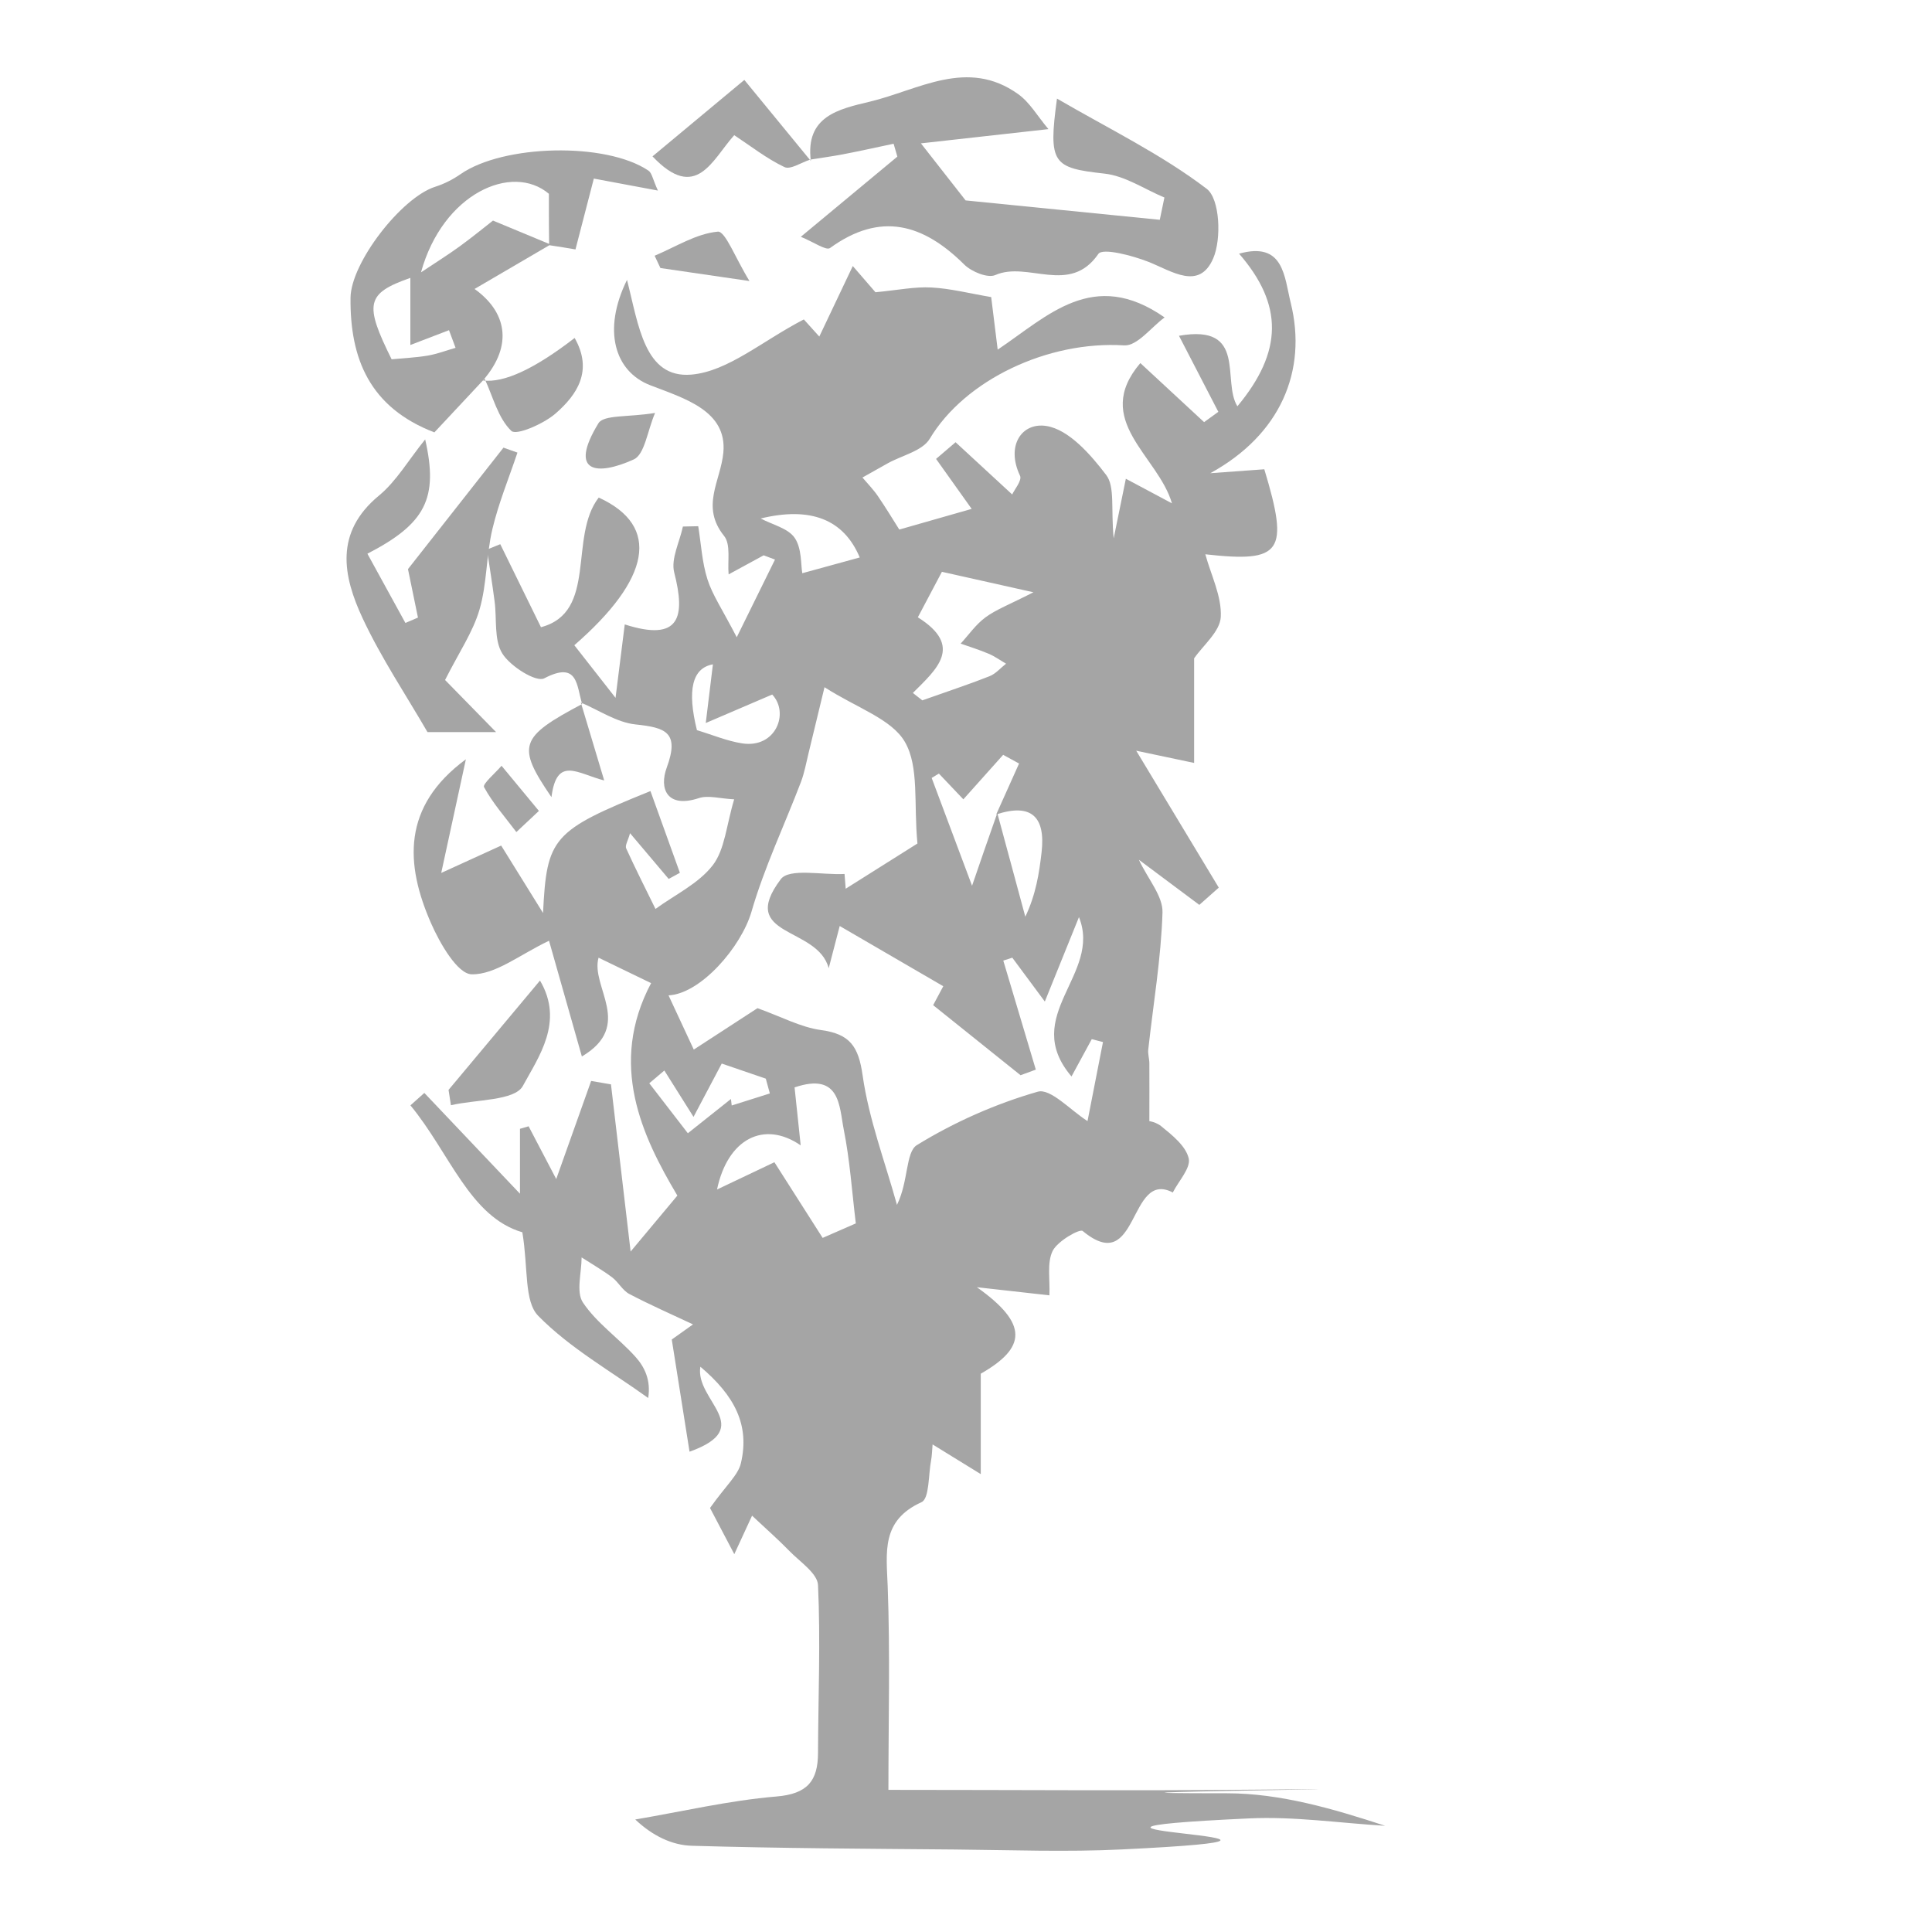 <?xml version="1.0" encoding="UTF-8"?> <svg xmlns="http://www.w3.org/2000/svg" version="1.1" viewBox="0 0 300 300"><defs><style> .cls-1 { fill: #a5a5a5; } </style></defs><g><g id="_Слой_12" data-name="Слой_12"><g><path class="cls-1" d="M90.39,109.29c-.88-2.83-.61-6.71-5.88-3.96-1.26.66-5.27-1.86-6.51-3.85-1.32-2.12-.83-5.36-1.2-8.11-.35-2.68-.78-5.35-1.18-8.03.69-.28,1.38-.56,2.06-.84,2.05,4.19,4.11,8.38,6.32,12.89,8.84-2.32,4.25-14.03,8.97-20.13,9.71,4.44,8.01,12.67-3.79,22.93,1.82,2.33,3.66,4.67,6.4,8.17.55-4.41.95-7.62,1.43-11.4,8.6,2.76,9.45-1.16,7.68-8.07-.54-2.12.85-4.74,1.35-7.13.79-.02,1.58-.03,2.38-.05.45,2.76.59,5.61,1.43,8.24.77,2.43,2.29,4.63,4.55,9,2.84-5.77,4.39-8.92,5.94-12.06-.59-.22-1.17-.44-1.76-.66-1.81.99-3.63,1.97-5.44,2.96-.19-2.02.36-4.63-.69-5.95-3.71-4.6-.55-8.51-.13-12.96.61-6.51-6.05-8.41-11.35-10.46-5.55-2.14-7.45-8.57-3.61-16.36,1.81,7.06,2.71,15.33,9.99,14.71,5.68-.49,11-5.22,17.47-8.57-.17-.19,1.06,1.18,2.4,2.66,1.73-3.64,3.27-6.87,5.2-10.95,1.84,2.13,3.1,3.58,3.52,4.07,3.49-.33,6.1-.88,8.68-.74,3,.16,5.97.93,9.29,1.49.28,2.22.56,4.48,1.01,8.16,7.8-5.23,14.84-12.73,25.92-5-2.03,1.47-4.25,4.47-6.28,4.34-11.86-.75-24.74,5.38-30.19,14.5-1.14,1.9-4.31,2.58-6.54,3.82-1.31.73-2.61,1.47-3.91,2.2.8.95,1.68,1.84,2.38,2.86,1.26,1.84,2.41,3.75,3.34,5.22,4.14-1.19,8.15-2.33,11.24-3.21-1.57-2.21-3.55-4.98-5.53-7.76,1.01-.86,2.02-1.73,3.03-2.59,2.87,2.64,5.73,5.28,8.79,8.11.33-.73,1.56-2.19,1.22-2.9-2.24-4.72.31-8.34,4.1-7.73,3.47.55,6.87,4.43,9.28,7.61,1.38,1.82.71,5.18,1.16,9.84.92-4.52,1.41-6.89,1.89-9.26,2.03,1.08,4.06,2.16,7.16,3.82-2.15-7.41-12.48-12.9-4.91-21.78,3.42,3.17,6.66,6.17,9.9,9.17.74-.53,1.47-1.07,2.21-1.6-2-3.87-4-7.74-6.11-11.81,10.67-1.89,6.62,7.02,9.07,10.95,7.07-8.49,7.15-15.77.26-23.7,6.96-1.93,7.01,3.55,8.02,7.63,2.62,10.59-1.62,20.51-12.49,26.46,4.05-.3,6.22-.46,8.39-.61,3.89,12.88,2.74,14.54-9.16,13.2.89,3.25,2.57,6.55,2.4,9.74-.13,2.28-2.76,4.41-4.14,6.42v16.24c-2.5-.53-5-1.06-8.99-1.9,4.52,7.5,8.67,14.38,12.82,21.26-1.01.89-2.01,1.79-3.02,2.68-2.88-2.15-5.75-4.29-9.39-7.01,1.45,3.06,3.75,5.66,3.67,8.19-.22,7.11-1.43,14.19-2.21,21.28-.08.7.17,1.43.17,2.15.02,2.58,0,5.17,0,9.09-.83-.26.8-.17,1.83.66,1.72,1.39,3.83,3.08,4.28,5,.35,1.49-1.56,3.51-2.47,5.3-6.94-3.64-5.2,13.27-13.99,5.98-.47-.39-3.93,1.58-4.67,3.1-.9,1.84-.39,4.37-.5,6.89-3.71-.41-6.5-.72-11.26-1.26,8.06,5.72,7.66,9.39.6,13.43v15.59c-3.67-2.26-5.4-3.33-7.48-4.61-.09,1.07-.1,1.77-.23,2.46-.43,2.25-.26,5.94-1.48,6.5-6.3,2.86-5.46,7.75-5.26,13.12.39,10.44.11,20.91.11,31.56,19.38,0,38.21.15,57.04-.03,35.23-.34-39.68.56-4.45.56,8.24,0,16.47,2.4,24.55,5.05-7.04-.42-14.12-1.48-21.12-1.15-43.31,2.02,23.53,2.73-19.78,4.82-8.62.42-17.28.09-25.91.01-13.62-.12-27.25-.18-40.86-.58-3.06-.09-6.07-1.52-8.78-4.08,7.3-1.24,14.56-2.95,21.92-3.57,4.82-.4,6.45-2.42,6.46-6.78.03-8.68.4-17.38,0-26.04-.08-1.83-2.8-3.61-4.43-5.29-1.76-1.81-3.67-3.48-5.81-5.5-.59,1.27-1.24,2.68-2.76,5.98-2.09-3.97-3.46-6.59-3.77-7.17,2.51-3.54,4.36-5.09,4.8-6.97,1.38-5.91-.95-10.44-6.3-14.97-.88,5.26,8.83,9.44-1.68,13.2-.95-6.02-1.85-11.72-2.76-17.42,1.1-.78,2.2-1.57,3.3-2.35-3.31-1.56-6.66-3.02-9.89-4.72-1.06-.56-1.7-1.86-2.69-2.6-1.5-1.12-3.14-2.06-4.72-3.08,0,2.38-.89,5.37.21,7.01,2.13,3.18,5.5,5.49,8.12,8.39,1.47,1.62,2.45,3.68,2.01,6.43-5.78-4.16-12.15-7.74-17.07-12.75-2.22-2.26-1.54-7.36-2.47-12.98-8.18-2.4-11.27-12.31-17.38-19.71.72-.64,1.44-1.29,2.16-1.93,4.5,4.74,9,9.49,14.85,15.65v-10.08c.45-.13.89-.26,1.34-.39,1.4,2.68,2.8,5.35,4.29,8.19,1.93-5.42,3.68-10.32,5.42-15.23,1.03.18,2.05.35,3.08.53,1.02,8.66,2.03,17.32,3.05,25.96,1.42-1.7,3.81-4.56,7.26-8.69-5.5-9.24-10.75-20.4-4.08-32.99-2.97-1.44-5.5-2.66-8.16-3.95-1.28,4.53,5.55,10.51-2.59,15.34-1.87-6.58-3.6-12.66-5.1-17.97-4.57,2.17-8.32,5.28-12.01,5.21-2.19-.04-4.94-4.8-6.31-7.93-4.01-9.15-4.55-18.12,5.41-25.46-1.24,5.74-2.49,11.48-3.83,17.65,3.54-1.62,6.46-2.95,9.31-4.25,2.44,3.92,4.47,7.19,6.5,10.47.58-11.71,1.42-12.77,16.68-18.93,1.53,4.26,3.05,8.47,4.57,12.69-.58.32-1.16.63-1.74.95-1.88-2.22-3.76-4.44-6-7.1-.31,1.15-.81,1.91-.6,2.36,1.44,3.17,3.02,6.27,4.55,9.4,3.03-2.21,6.69-3.93,8.89-6.78,1.89-2.45,2.11-6.2,3.33-10.24-2.24-.11-4.03-.67-5.48-.19-4.95,1.64-6.2-1.47-4.99-4.74,2.03-5.51-.21-6.21-4.85-6.7-2.92-.31-5.67-2.21-8.49-3.4l.2.21ZM154.86,126.24c1.45,5.37,2.9,10.74,4.35,16.11,1.66-3.5,2.15-6.76,2.53-10.04.62-5.49-1.6-7.64-7.05-5.84,1.18-2.64,2.36-5.27,3.55-7.91-.82-.45-1.65-.9-2.47-1.35-2.04,2.28-4.07,4.56-6.18,6.91-1.23-1.3-2.51-2.65-3.8-4-.37.23-.75.45-1.12.68,2.17,5.78,4.33,11.56,6.27,16.74,1.28-3.72,2.57-7.48,3.92-11.29ZM166.38,167.15c-8.03-9.44,4.76-15.82,1.16-24.74-1.66,4.12-3.05,7.53-5.3,13.11-2.21-2.99-3.63-4.9-5.05-6.81-.47.15-.93.3-1.4.45,1.68,5.64,3.36,11.29,5.05,16.93-.79.29-1.58.58-2.37.87-4.52-3.62-9.04-7.25-13.57-10.88.49-.91,1.17-2.19,1.57-2.94-5.68-3.3-10.92-6.35-16.08-9.35-.27,1.05-.76,2.91-1.71,6.56-1.7-6.57-14.25-4.78-7.44-13.83,1.33-1.76,6.5-.62,9.9-.81.06.76.12,1.52.18,2.29,4.09-2.57,8.18-5.15,11.14-7.02-.6-6.23.29-11.89-1.94-15.76-2.07-3.59-7.45-5.27-12.49-8.51-.87,3.58-1.66,6.9-2.47,10.21-.37,1.51-.64,3.06-1.19,4.51-2.56,6.71-5.68,13.24-7.67,20.11-1.61,5.55-7.93,12.79-12.89,13.02,1.19,2.56,2.38,5.12,3.92,8.42,4.05-2.63,7.73-5.02,9.89-6.43,3.73,1.33,6.72,2.97,9.88,3.4,4.47.61,5.81,2.52,6.45,7.05.97,6.81,3.48,13.41,5.33,20.09,1.79-3.57,1.34-8.2,3.08-9.27,5.8-3.57,12.23-6.42,18.78-8.3,1.98-.57,5.12,2.92,7.73,4.56.82-4.22,1.61-8.25,2.4-12.27-.58-.15-1.16-.3-1.74-.45-.89,1.64-1.78,3.28-3.14,5.78ZM111.35,184.7c3.48-1.66,6.01-2.85,8.9-4.23,2.65,4.15,5.13,8.05,7.49,11.75,2.04-.89,4.28-1.87,5.15-2.25-.6-4.94-.92-9.81-1.87-14.56-.72-3.62-.51-8.97-7.64-6.56.3,2.83.6,5.65.95,9-5.69-3.92-11.34-1.03-12.99,6.85ZM142.53,95.86c7.18,4.51,2.84,8.11-.78,11.74,1.22.96,2.22,1.74,1.47,1.15,4.39-1.56,7.46-2.56,10.44-3.75.96-.38,1.71-1.28,2.56-1.94-.89-.52-1.74-1.14-2.69-1.54-1.42-.61-2.9-1.06-4.36-1.58,1.27-1.38,2.37-2.99,3.86-4.08,1.66-1.22,3.66-1.96,7.44-3.89-6.23-1.39-10.13-2.27-14.21-3.18-1.08,2.04-2.38,4.51-3.74,7.07ZM133.5,86.56q-3.73-8.87-15.38-6.05c1.82.97,4.25,1.51,5.28,3.01,1.12,1.64.94,4.17,1.18,5.49,3.05-.84,5.75-1.58,8.93-2.45ZM119.9,107.85c-3.32,1.42-6.09,2.61-10.31,4.42.54-4.46.82-6.76,1.11-9.11q-4.81.86-2.48,10.22c2.45.74,4.69,1.69,7.02,2.05,5.24.81,7.37-4.74,4.66-7.59ZM119.54,169.78c-.21-.76-.42-1.53-.63-2.29-2.31-.79-4.62-1.58-6.84-2.34-1.25,2.36-2.5,4.72-4.38,8.28-2-3.19-3.27-5.19-4.53-7.2-.78.66-1.56,1.32-2.34,1.98,2,2.59,4,5.17,5.99,7.76,2.23-1.77,4.46-3.55,6.69-5.32.04.34.08.68.12,1.01l5.92-1.87Z"></path><path class="cls-1" d="M125.91,25.01c-.9-6.97,4.33-8.07,9.14-9.22,7.6-1.82,15.16-6.83,23.06-1.17,1.8,1.29,3,3.43,4.69,5.43-6.93.77-12.72,1.42-19.8,2.21,3.21,4.09,5.3,6.76,6.94,8.86,10.09,1.01,20.12,2.01,30.15,3.01.24-1.15.48-2.31.72-3.46-3.09-1.29-6.1-3.36-9.3-3.71-8.02-.89-8.77-1.51-7.38-11.65,8.15,4.74,16.25,8.67,23.26,14.02,2.03,1.55,2.31,7.78.99,10.81-2.17,4.98-6.38,1.98-10.02.53-2.5-.99-7.15-2.21-7.81-1.24-4.45,6.47-10.95,1.06-16,3.28-1.18.52-3.7-.52-4.82-1.63-6.36-6.31-12.99-8.26-20.84-2.57-.61.45-2.56-.94-4.54-1.74,5.42-4.5,10.21-8.48,14.99-12.45-.19-.67-.39-1.33-.58-2-2.6.55-5.2,1.13-7.81,1.63-1.71.33-3.44.56-5.17.84,0,0,.14.21.14.21Z"></path><path class="cls-1" d="M85.49,37.97c-3.67,2.15-7.35,4.3-11.8,6.9,4.84,3.46,6.15,8.62,1.3,14.21l.26-.28c-2.66,2.85-5.32,5.69-7.8,8.34-10.05-3.86-13.12-11.45-13.02-20.91.06-5.44,7.91-15.57,13.15-17.23,1.38-.44,2.73-1.12,3.92-1.95,6.63-4.63,22.59-5.02,29.2-.55.53.36.65,1.32,1.46,3.09-3.57-.67-6.38-1.19-9.95-1.86-.9,3.46-1.83,7.03-2.85,11-1.09-.18-2.56-.44-4.09-.66-.04-2.05-.04-4.14-.04-7.98-5.71-4.83-16.47-.07-19.86,12.2,2.39-1.6,4.3-2.78,6.1-4.1,2.03-1.48,3.98-3.09,5.08-3.94,3.6,1.5,6.27,2.6,8.93,3.71ZM63.72,53.57v-10.42c-6.9,2.42-7.17,4.04-2.91,12.64,1.86-.18,3.75-.26,5.6-.57,1.47-.25,2.89-.8,4.33-1.21-.34-.91-.68-1.83-1.02-2.74-1.48.57-2.97,1.14-6,2.3Z"></path><path class="cls-1" d="M63.35,88.37c5.46-6.94,10.15-12.9,14.83-18.86.72.26,1.44.51,2.17.77-1.33,3.96-2.94,7.86-3.9,11.91-.96,4.08-.82,8.45-1.99,12.46-1.02,3.5-3.2,6.67-5.35,10.94,1.24,1.26,4.05,4.14,7.92,8.09h-10.65c-3.32-5.74-7.16-11.46-10.05-17.63-3.09-6.61-4.43-13.36,2.52-19.1,2.7-2.23,4.55-5.47,7.17-8.72,2.08,9.14.08,13.08-8.97,17.75,1.98,3.6,3.94,7.18,5.9,10.75.65-.28,1.3-.55,1.95-.83-.6-2.9-1.19-5.79-1.55-7.53Z"></path><path class="cls-1" d="M125.77,24.8c-1.35.43-3.04,1.59-3.97,1.14-2.77-1.32-5.24-3.27-7.79-4.95-3.44,3.83-5.9,10.46-12.69,3.29,4.74-3.95,9.19-7.65,14.26-11.87,3.52,4.29,6.92,8.43,10.33,12.59,0,.01-.13-.2-.13-.2Z"></path><path class="cls-1" d="M69.65,169.24c4.54-5.43,9.09-10.87,14.2-16.98,3.79,6.41-.25,11.91-2.66,16.36-1.27,2.33-7.29,2.09-11.17,3-.12-.79-.25-1.59-.37-2.38Z"></path><path class="cls-1" d="M75,59.08q4.89.61,14.23-6.6c2.88,5.06.42,8.8-3,11.76-1.84,1.59-6.06,3.42-6.83,2.67-2.07-1.99-2.85-5.31-4.15-8.11,0,0-.26.27-.26.27Z"></path><path class="cls-1" d="M90.19,109.08c1.21,4.04,2.42,8.07,3.63,12.11-4.17-1.07-7.37-3.86-8.19,2.59-5.46-7.98-4.96-9.31,4.78-14.47-.02-.02-.22-.23-.22-.23Z"></path><path class="cls-1" d="M116.38,43.64c-6.31-.92-10.07-1.47-13.83-2.02-.3-.64-.6-1.27-.9-1.91,3.26-1.37,6.45-3.43,9.81-3.74,1.17-.11,2.73,4.12,4.92,7.67Z"></path><path class="cls-1" d="M101.72,64.12c-1.2,2.8-1.61,6.45-3.31,7.22-5.72,2.59-10.2,2.12-5.49-5.61.82-1.35,4.58-.92,8.81-1.61Z"></path><path class="cls-1" d="M83.68,125.92c-1.58,1.48-2.54,2.38-3.5,3.28-1.73-2.3-3.66-4.48-5.02-6.98-.26-.47,1.75-2.18,2.72-3.31,1.82,2.19,3.63,4.39,5.81,7.02Z"></path></g></g></g></svg> 